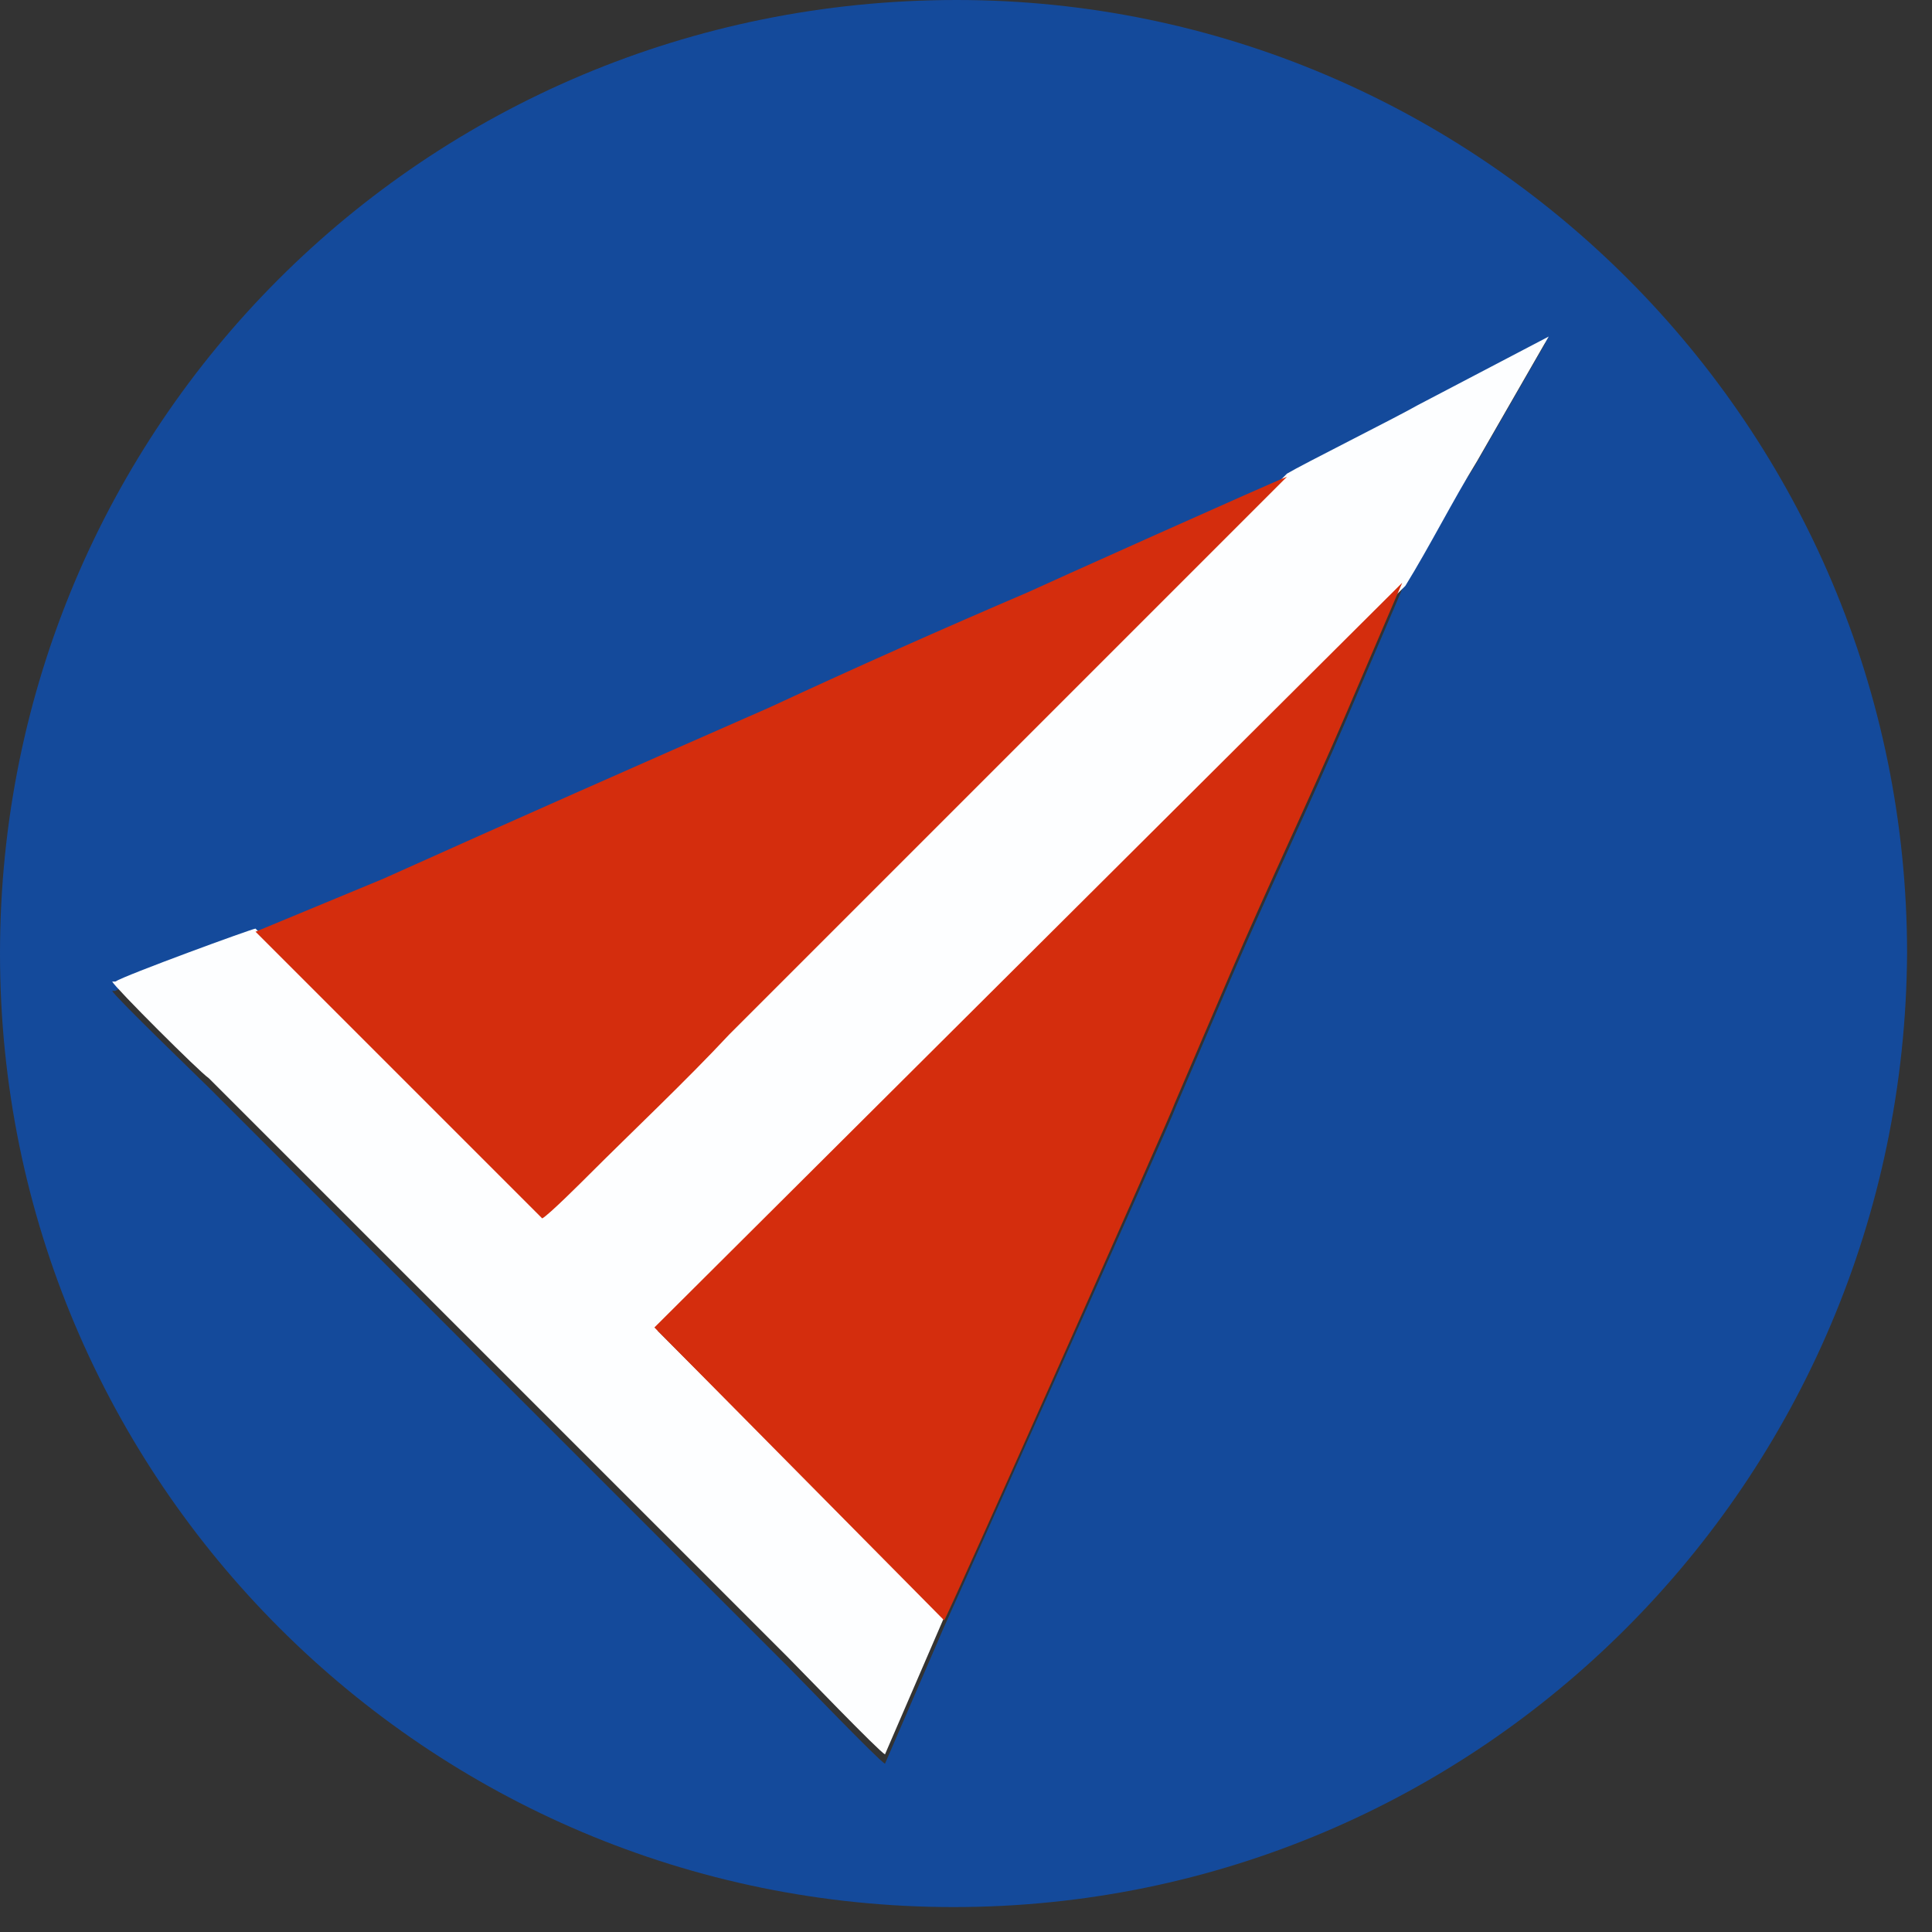 <?xml version="1.0" encoding="UTF-8"?> <svg xmlns="http://www.w3.org/2000/svg" width="62" height="62" viewBox="0 0 62 62" fill="none"><rect x="0" y="0" width="62" height="62" fill="#333333" stroke="none"/><path fill-rule="evenodd" clip-rule="evenodd" d="M45 18.9L44.1 21C43.8 21.7 43.5 22.4 43.2 23.1C42 25.9 40.7 28.6 39.5 31.4C38.9 32.8 38.3 34.2 37.7 35.6C37.7 35.7 30.4 52 30.3 52.2L28.4 56.6C28.2 56.5 25.7 53.9 25.3 53.5L16 44.2C13.9 42.1 11.9 40.1 9.8 38C8.8 37 7.7 35.9 6.7 34.9C6.5 34.7 3.7 32 3.6 31.8H3.7C4 31.6 8.1 30.2 8.2 30.1L12.3 28.3C16.4 26.4 20.6 24.6 24.7 22.8C27.5 21.6 30.2 20.4 33 19.1C33.2 19 41.1 15.5 41.3 15.4C41.8 15.1 44.7 13.6 45.4 13.2L49.6 11L47.3 15C46.5 16.2 45.8 17.5 45 18.9ZM0 30.6C0 47.5 13.7 61.2 30.6 61.2C47.5 61.2 61.1 47.5 61.2 30.6C61.2 13.7 47.5 0 30.7 0C13.6 0 0 13.7 0 30.6Z" fill="#144A9B"></path><path fill-rule="evenodd" clip-rule="evenodd" d="M41.3 15.2C41.1 15.4 36.1 20.4 35.3 21.2L24.1 32.4C23.8 32.7 23.6 32.9 23.4 33.1C22 34.5 20.3 36.2 18.9 37.6C18.7 37.8 17.6 39 17.4 39L8.2 29.8C8.1 29.8 4 31.3 3.7 31.5H3.6C3.7 31.7 6.4 34.4 6.7 34.6C7.7 35.6 8.8 36.7 9.8 37.7C11.9 39.8 13.9 41.8 16 43.9L25.3 53.2C25.7 53.6 28.2 56.2 28.4 56.3L30.3 51.9L21.1 42.7L45.1 18.8C45.9 17.5 46.6 16.1 47.4 14.8L49.7 10.8L45.5 13C44.8 13.4 41.8 14.9 41.3 15.2Z" fill="#FDFEFF"></path><path fill-rule="evenodd" clip-rule="evenodd" d="M8.2 29.9L17.4 39.1C17.6 39 18.7 37.9 18.9 37.7C20.3 36.3 22 34.7 23.4 33.2C23.7 32.9 23.9 32.7 24.1 32.5L35.3 21.3C36.1 20.5 41.1 15.5 41.3 15.3C41 15.4 33.2 18.9 33 19C30.2 20.2 27.5 21.4 24.7 22.7C20.6 24.5 16.3 26.4 12.3 28.2L8.2 29.9Z" fill="#D42D0D"></path><path fill-rule="evenodd" clip-rule="evenodd" d="M30.3 52C30.4 51.9 37.7 35.5 37.7 35.4C38.3 34 38.9 32.6 39.5 31.2C40.7 28.4 42 25.7 43.2 22.9C43.5 22.2 43.8 21.5 44.1 20.8L45 18.7L21 42.6L30.3 52Z" fill="#D42D0D"></path></svg> 